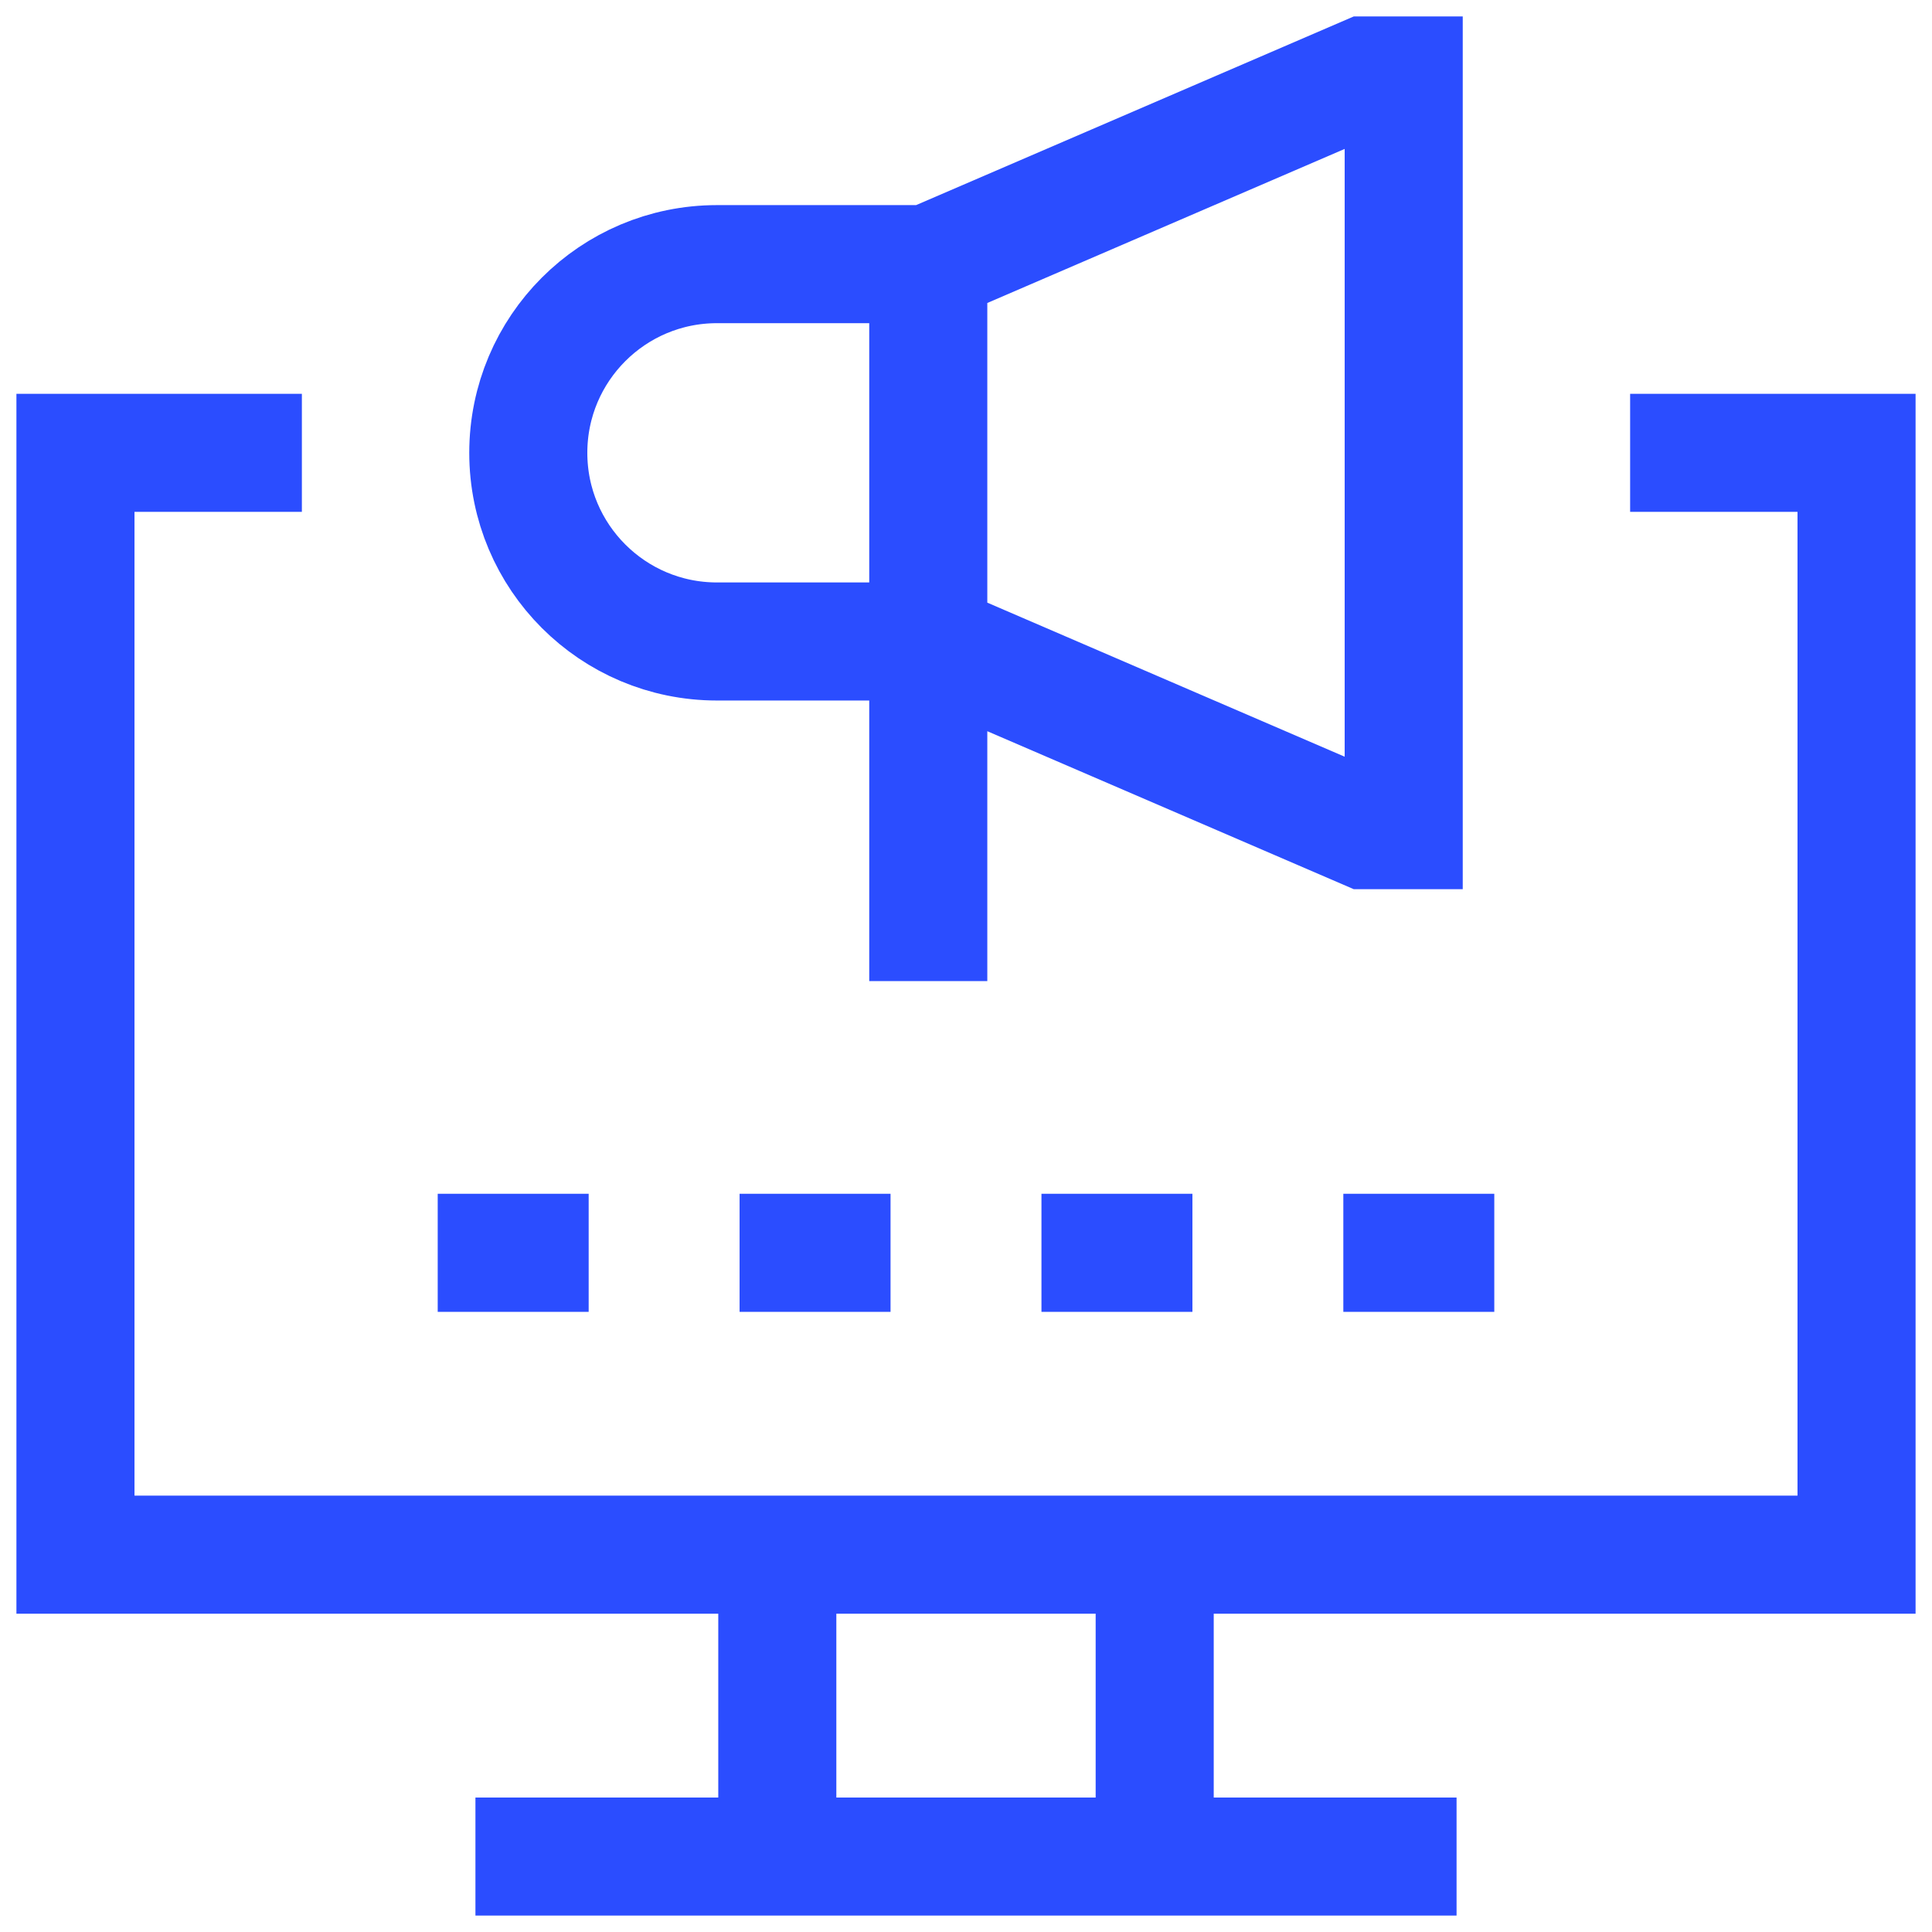 <svg width="36" height="36" viewBox="0 0 36 36" fill="none" xmlns="http://www.w3.org/2000/svg">
<g clip-path="url(#clip0_174_1541)">
<path d="M30.375 8.438H34.594V28.969H1.406V8.438H5.625M17.297 4.922V18.281M17.297 4.922H13.359C11.418 4.922 9.844 6.496 9.844 8.438C9.844 10.379 11.418 11.953 13.359 11.953H17.297L25.453 15.469H26.156V1.406H25.453L17.297 4.922ZM8.859 34.594H27.141M8.156 23.344H10.969M13.781 23.344H16.594M19.406 23.344H22.219M25.031 23.344H27.844M14.484 28.969V34.594M21.516 28.969V34.594" stroke="#2B4DFF" stroke-width="2.2" stroke-miterlimit="10"/>
</g>
<defs>
<clipPath id="clip0_174_1541">
<rect width="36" height="36" fill="white"/>
</clipPath>
</defs>
</svg>
